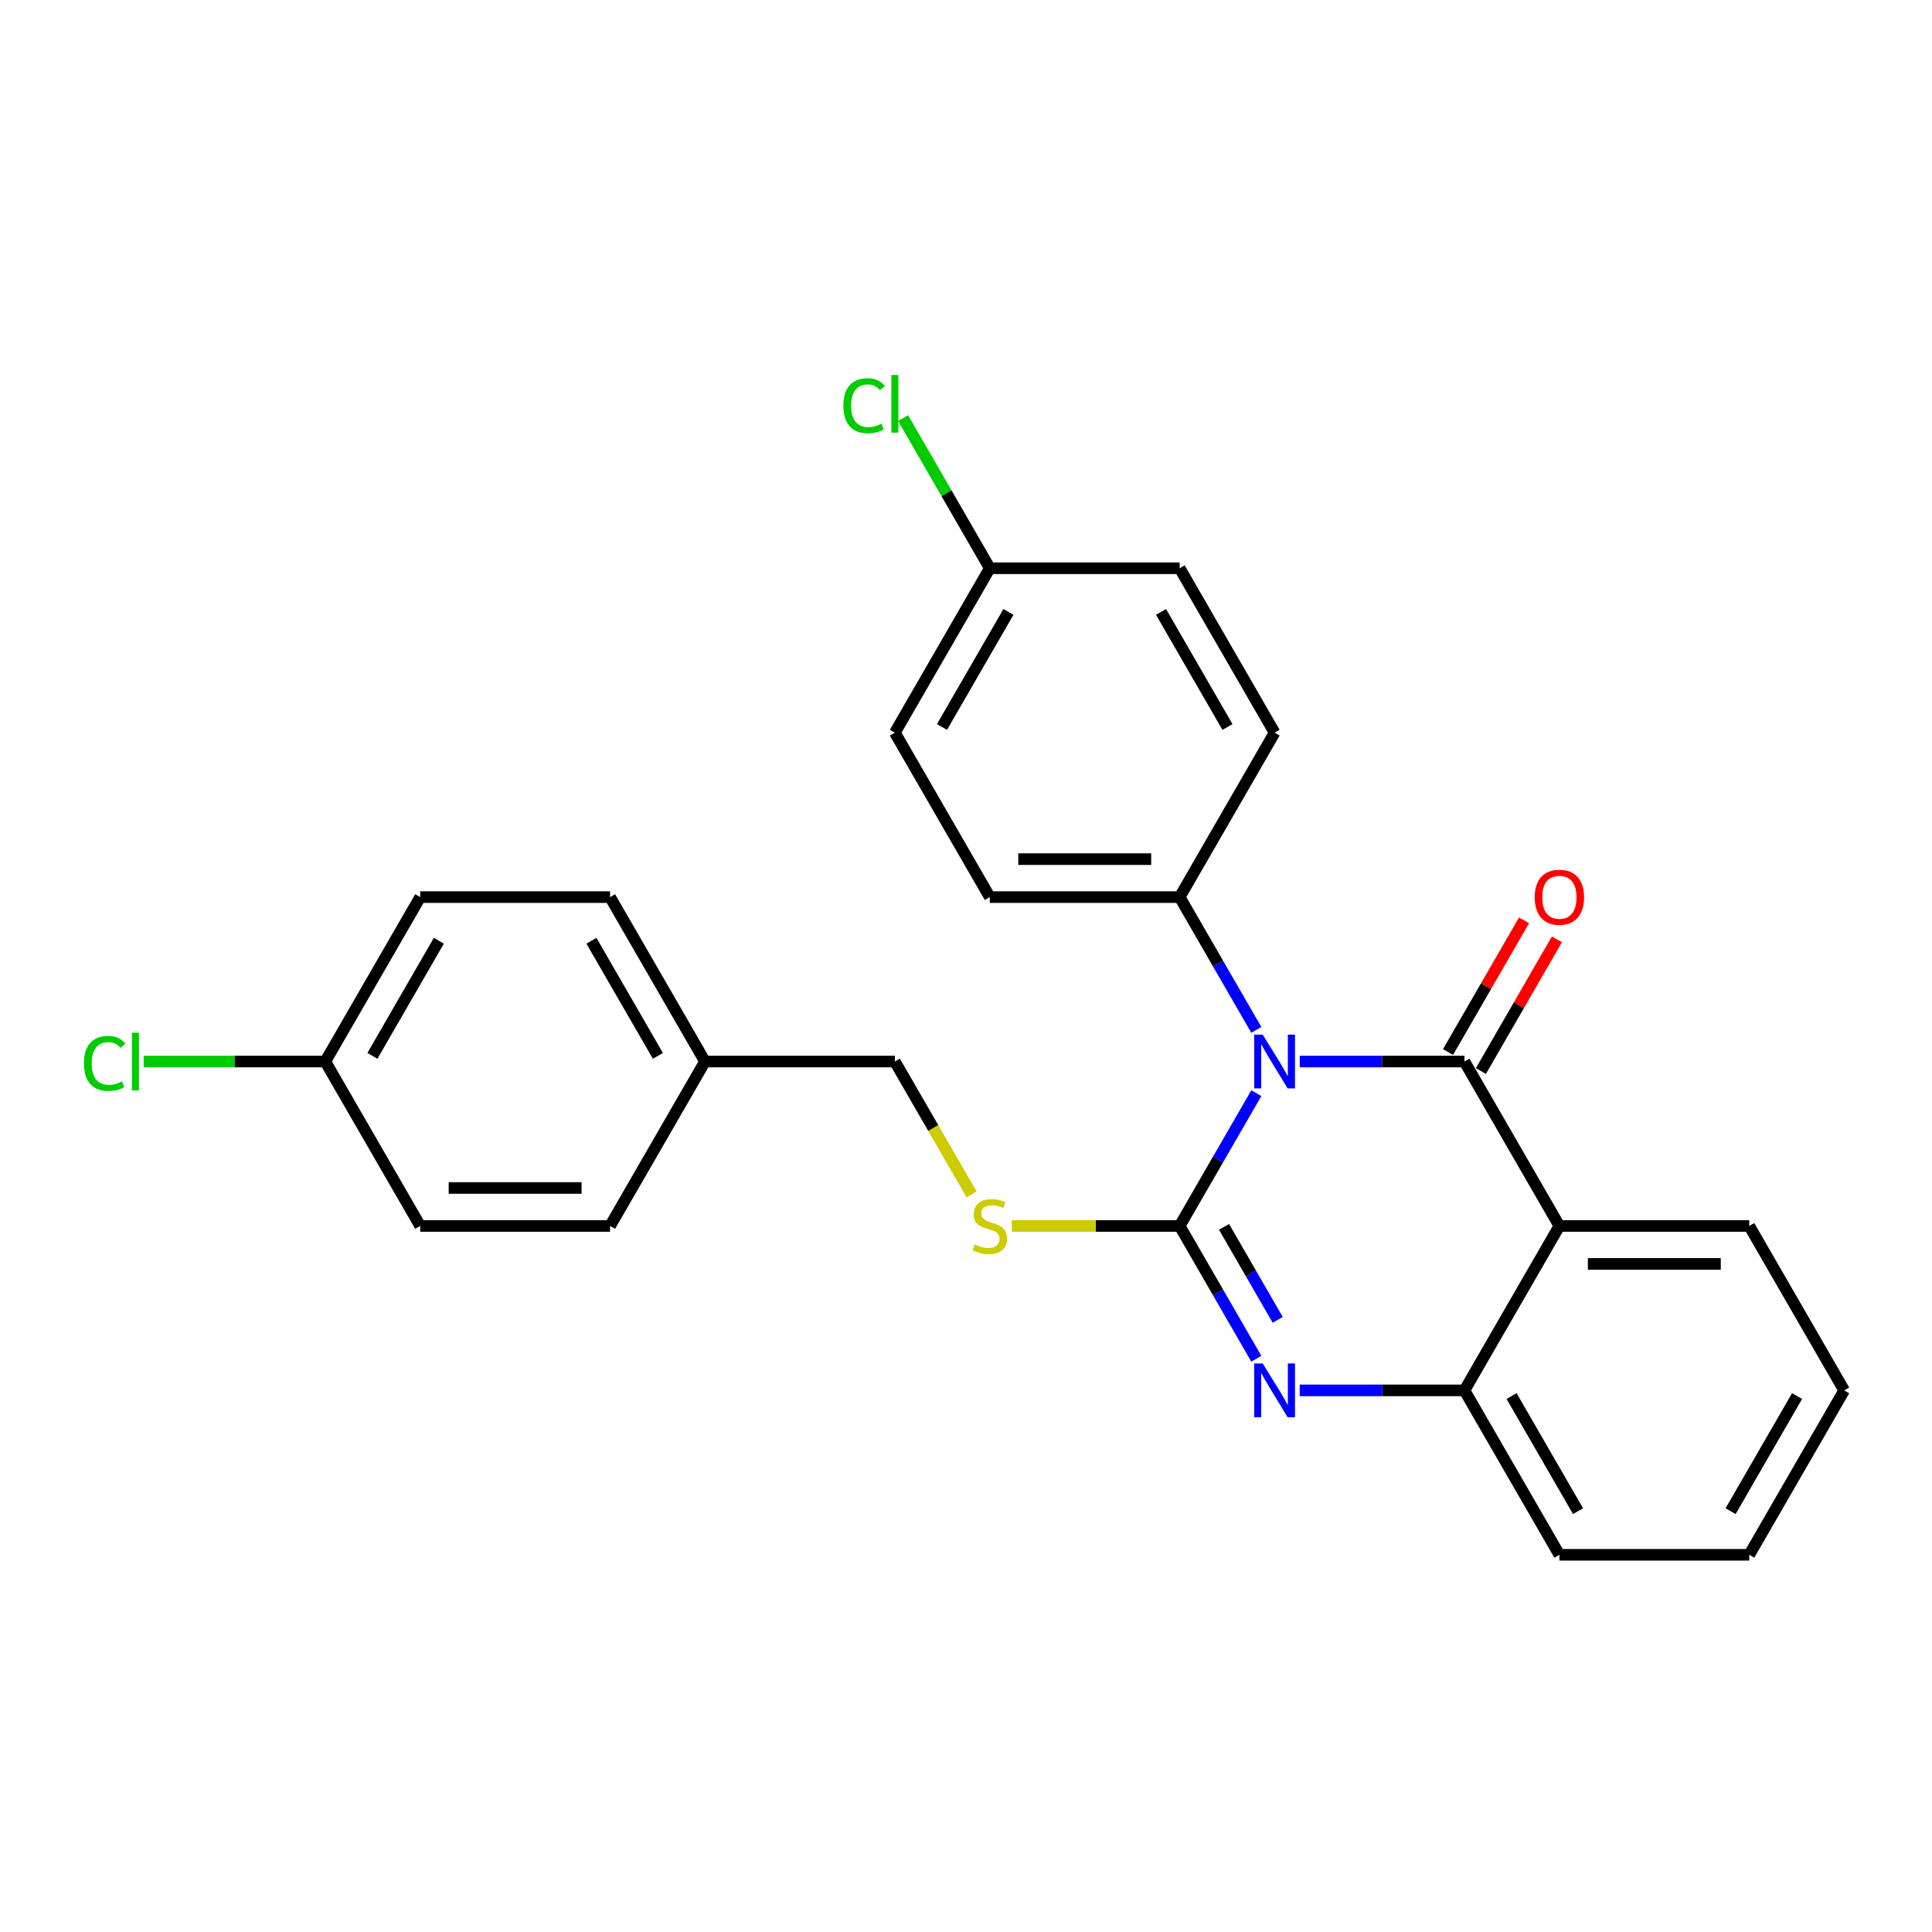 <?xml version='1.0' encoding='iso-8859-1'?>
<svg version='1.1' baseProfile='full'
              xmlns='http://www.w3.org/2000/svg'
                      xmlns:rdkit='http://www.rdkit.org/xml'
                      xmlns:xlink='http://www.w3.org/1999/xlink'
                  xml:space='preserve'
width='1000px' height='1000px' viewBox='0 0 1000 1000'>
<!-- END OF HEADER -->
<rect style='opacity:1.0;fill:#FFFFFF;stroke:none' width='1000' height='1000' x='0' y='0'> </rect>
<path class='bond-0' d='M 954.545,719.662 L 905.409,804.768' style='fill:none;fill-rule:evenodd;stroke:#000000;stroke-width:6px;stroke-linecap:butt;stroke-linejoin:miter;stroke-opacity:1' />
<path class='bond-0' d='M 930.154,722.6 L 895.758,782.175' style='fill:none;fill-rule:evenodd;stroke:#000000;stroke-width:6px;stroke-linecap:butt;stroke-linejoin:miter;stroke-opacity:1' />
<path class='bond-1' d='M 954.545,719.662 L 905.409,634.555' style='fill:none;fill-rule:evenodd;stroke:#000000;stroke-width:6px;stroke-linecap:butt;stroke-linejoin:miter;stroke-opacity:1' />
<path class='bond-2' d='M 905.409,804.768 L 807.136,804.768' style='fill:none;fill-rule:evenodd;stroke:#000000;stroke-width:6px;stroke-linecap:butt;stroke-linejoin:miter;stroke-opacity:1' />
<path class='bond-3' d='M 807.136,804.768 L 758,719.662' style='fill:none;fill-rule:evenodd;stroke:#000000;stroke-width:6px;stroke-linecap:butt;stroke-linejoin:miter;stroke-opacity:1' />
<path class='bond-3' d='M 816.787,782.175 L 782.392,722.6' style='fill:none;fill-rule:evenodd;stroke:#000000;stroke-width:6px;stroke-linecap:butt;stroke-linejoin:miter;stroke-opacity:1' />
<path class='bond-4' d='M 905.409,634.555 L 807.136,634.555' style='fill:none;fill-rule:evenodd;stroke:#000000;stroke-width:6px;stroke-linecap:butt;stroke-linejoin:miter;stroke-opacity:1' />
<path class='bond-4' d='M 890.668,654.21 L 821.877,654.21' style='fill:none;fill-rule:evenodd;stroke:#000000;stroke-width:6px;stroke-linecap:butt;stroke-linejoin:miter;stroke-opacity:1' />
<path class='bond-5' d='M 807.136,634.555 L 758,719.662' style='fill:none;fill-rule:evenodd;stroke:#000000;stroke-width:6px;stroke-linecap:butt;stroke-linejoin:miter;stroke-opacity:1' />
<path class='bond-6' d='M 807.136,634.555 L 758,549.448' style='fill:none;fill-rule:evenodd;stroke:#000000;stroke-width:6px;stroke-linecap:butt;stroke-linejoin:miter;stroke-opacity:1' />
<path class='bond-7' d='M 758,719.662 L 715.369,719.662' style='fill:none;fill-rule:evenodd;stroke:#000000;stroke-width:6px;stroke-linecap:butt;stroke-linejoin:miter;stroke-opacity:1' />
<path class='bond-7' d='M 715.369,719.662 L 672.739,719.662' style='fill:none;fill-rule:evenodd;stroke:#0000FF;stroke-width:6px;stroke-linecap:butt;stroke-linejoin:miter;stroke-opacity:1' />
<path class='bond-8' d='M 650.275,703.289 L 630.433,668.922' style='fill:none;fill-rule:evenodd;stroke:#0000FF;stroke-width:6px;stroke-linecap:butt;stroke-linejoin:miter;stroke-opacity:1' />
<path class='bond-8' d='M 630.433,668.922 L 610.591,634.555' style='fill:none;fill-rule:evenodd;stroke:#000000;stroke-width:6px;stroke-linecap:butt;stroke-linejoin:miter;stroke-opacity:1' />
<path class='bond-8' d='M 661.344,683.152 L 647.454,659.095' style='fill:none;fill-rule:evenodd;stroke:#0000FF;stroke-width:6px;stroke-linecap:butt;stroke-linejoin:miter;stroke-opacity:1' />
<path class='bond-8' d='M 647.454,659.095 L 633.565,635.038' style='fill:none;fill-rule:evenodd;stroke:#000000;stroke-width:6px;stroke-linecap:butt;stroke-linejoin:miter;stroke-opacity:1' />
<path class='bond-9' d='M 610.591,634.555 L 630.433,600.188' style='fill:none;fill-rule:evenodd;stroke:#000000;stroke-width:6px;stroke-linecap:butt;stroke-linejoin:miter;stroke-opacity:1' />
<path class='bond-9' d='M 630.433,600.188 L 650.275,565.821' style='fill:none;fill-rule:evenodd;stroke:#0000FF;stroke-width:6px;stroke-linecap:butt;stroke-linejoin:miter;stroke-opacity:1' />
<path class='bond-10' d='M 610.591,634.555 L 567.145,634.555' style='fill:none;fill-rule:evenodd;stroke:#000000;stroke-width:6px;stroke-linecap:butt;stroke-linejoin:miter;stroke-opacity:1' />
<path class='bond-10' d='M 567.145,634.555 L 523.698,634.555' style='fill:none;fill-rule:evenodd;stroke:#CCCC00;stroke-width:6px;stroke-linecap:butt;stroke-linejoin:miter;stroke-opacity:1' />
<path class='bond-11' d='M 672.739,549.448 L 715.369,549.448' style='fill:none;fill-rule:evenodd;stroke:#0000FF;stroke-width:6px;stroke-linecap:butt;stroke-linejoin:miter;stroke-opacity:1' />
<path class='bond-11' d='M 715.369,549.448 L 758,549.448' style='fill:none;fill-rule:evenodd;stroke:#000000;stroke-width:6px;stroke-linecap:butt;stroke-linejoin:miter;stroke-opacity:1' />
<path class='bond-12' d='M 650.275,533.076 L 630.433,498.709' style='fill:none;fill-rule:evenodd;stroke:#0000FF;stroke-width:6px;stroke-linecap:butt;stroke-linejoin:miter;stroke-opacity:1' />
<path class='bond-12' d='M 630.433,498.709 L 610.591,464.342' style='fill:none;fill-rule:evenodd;stroke:#000000;stroke-width:6px;stroke-linecap:butt;stroke-linejoin:miter;stroke-opacity:1' />
<path class='bond-13' d='M 766.511,554.362 L 786.182,520.29' style='fill:none;fill-rule:evenodd;stroke:#000000;stroke-width:6px;stroke-linecap:butt;stroke-linejoin:miter;stroke-opacity:1' />
<path class='bond-13' d='M 786.182,520.29 L 805.854,486.217' style='fill:none;fill-rule:evenodd;stroke:#FF0000;stroke-width:6px;stroke-linecap:butt;stroke-linejoin:miter;stroke-opacity:1' />
<path class='bond-13' d='M 749.489,544.535 L 769.161,510.462' style='fill:none;fill-rule:evenodd;stroke:#000000;stroke-width:6px;stroke-linecap:butt;stroke-linejoin:miter;stroke-opacity:1' />
<path class='bond-13' d='M 769.161,510.462 L 788.833,476.39' style='fill:none;fill-rule:evenodd;stroke:#FF0000;stroke-width:6px;stroke-linecap:butt;stroke-linejoin:miter;stroke-opacity:1' />
<path class='bond-14' d='M 502.889,618.222 L 483.035,583.835' style='fill:none;fill-rule:evenodd;stroke:#CCCC00;stroke-width:6px;stroke-linecap:butt;stroke-linejoin:miter;stroke-opacity:1' />
<path class='bond-14' d='M 483.035,583.835 L 463.182,549.448' style='fill:none;fill-rule:evenodd;stroke:#000000;stroke-width:6px;stroke-linecap:butt;stroke-linejoin:miter;stroke-opacity:1' />
<path class='bond-15' d='M 168.364,549.448 L 121.36,549.448' style='fill:none;fill-rule:evenodd;stroke:#000000;stroke-width:6px;stroke-linecap:butt;stroke-linejoin:miter;stroke-opacity:1' />
<path class='bond-15' d='M 121.36,549.448 L 74.356,549.448' style='fill:none;fill-rule:evenodd;stroke:#00CC00;stroke-width:6px;stroke-linecap:butt;stroke-linejoin:miter;stroke-opacity:1' />
<path class='bond-16' d='M 168.364,549.448 L 217.5,464.342' style='fill:none;fill-rule:evenodd;stroke:#000000;stroke-width:6px;stroke-linecap:butt;stroke-linejoin:miter;stroke-opacity:1' />
<path class='bond-16' d='M 192.756,546.51 L 227.151,486.935' style='fill:none;fill-rule:evenodd;stroke:#000000;stroke-width:6px;stroke-linecap:butt;stroke-linejoin:miter;stroke-opacity:1' />
<path class='bond-17' d='M 168.364,549.448 L 217.5,634.555' style='fill:none;fill-rule:evenodd;stroke:#000000;stroke-width:6px;stroke-linecap:butt;stroke-linejoin:miter;stroke-opacity:1' />
<path class='bond-18' d='M 364.909,549.448 L 315.773,634.555' style='fill:none;fill-rule:evenodd;stroke:#000000;stroke-width:6px;stroke-linecap:butt;stroke-linejoin:miter;stroke-opacity:1' />
<path class='bond-19' d='M 364.909,549.448 L 463.182,549.448' style='fill:none;fill-rule:evenodd;stroke:#000000;stroke-width:6px;stroke-linecap:butt;stroke-linejoin:miter;stroke-opacity:1' />
<path class='bond-20' d='M 364.909,549.448 L 315.773,464.342' style='fill:none;fill-rule:evenodd;stroke:#000000;stroke-width:6px;stroke-linecap:butt;stroke-linejoin:miter;stroke-opacity:1' />
<path class='bond-20' d='M 340.518,546.51 L 306.122,486.935' style='fill:none;fill-rule:evenodd;stroke:#000000;stroke-width:6px;stroke-linecap:butt;stroke-linejoin:miter;stroke-opacity:1' />
<path class='bond-21' d='M 463.182,379.235 L 512.318,294.128' style='fill:none;fill-rule:evenodd;stroke:#000000;stroke-width:6px;stroke-linecap:butt;stroke-linejoin:miter;stroke-opacity:1' />
<path class='bond-21' d='M 487.574,376.296 L 521.969,316.722' style='fill:none;fill-rule:evenodd;stroke:#000000;stroke-width:6px;stroke-linecap:butt;stroke-linejoin:miter;stroke-opacity:1' />
<path class='bond-22' d='M 463.182,379.235 L 512.318,464.342' style='fill:none;fill-rule:evenodd;stroke:#000000;stroke-width:6px;stroke-linecap:butt;stroke-linejoin:miter;stroke-opacity:1' />
<path class='bond-23' d='M 512.318,294.128 L 610.591,294.128' style='fill:none;fill-rule:evenodd;stroke:#000000;stroke-width:6px;stroke-linecap:butt;stroke-linejoin:miter;stroke-opacity:1' />
<path class='bond-24' d='M 512.318,294.128 L 489.883,255.269' style='fill:none;fill-rule:evenodd;stroke:#000000;stroke-width:6px;stroke-linecap:butt;stroke-linejoin:miter;stroke-opacity:1' />
<path class='bond-24' d='M 489.883,255.269 L 467.447,216.409' style='fill:none;fill-rule:evenodd;stroke:#00CC00;stroke-width:6px;stroke-linecap:butt;stroke-linejoin:miter;stroke-opacity:1' />
<path class='bond-25' d='M 610.591,294.128 L 659.727,379.235' style='fill:none;fill-rule:evenodd;stroke:#000000;stroke-width:6px;stroke-linecap:butt;stroke-linejoin:miter;stroke-opacity:1' />
<path class='bond-25' d='M 600.94,316.722 L 635.336,376.296' style='fill:none;fill-rule:evenodd;stroke:#000000;stroke-width:6px;stroke-linecap:butt;stroke-linejoin:miter;stroke-opacity:1' />
<path class='bond-26' d='M 659.727,379.235 L 610.591,464.342' style='fill:none;fill-rule:evenodd;stroke:#000000;stroke-width:6px;stroke-linecap:butt;stroke-linejoin:miter;stroke-opacity:1' />
<path class='bond-27' d='M 610.591,464.342 L 512.318,464.342' style='fill:none;fill-rule:evenodd;stroke:#000000;stroke-width:6px;stroke-linecap:butt;stroke-linejoin:miter;stroke-opacity:1' />
<path class='bond-27' d='M 595.85,444.687 L 527.059,444.687' style='fill:none;fill-rule:evenodd;stroke:#000000;stroke-width:6px;stroke-linecap:butt;stroke-linejoin:miter;stroke-opacity:1' />
<path class='bond-28' d='M 217.5,464.342 L 315.773,464.342' style='fill:none;fill-rule:evenodd;stroke:#000000;stroke-width:6px;stroke-linecap:butt;stroke-linejoin:miter;stroke-opacity:1' />
<path class='bond-29' d='M 217.5,634.555 L 315.773,634.555' style='fill:none;fill-rule:evenodd;stroke:#000000;stroke-width:6px;stroke-linecap:butt;stroke-linejoin:miter;stroke-opacity:1' />
<path class='bond-29' d='M 232.241,614.9 L 301.032,614.9' style='fill:none;fill-rule:evenodd;stroke:#000000;stroke-width:6px;stroke-linecap:butt;stroke-linejoin:miter;stroke-opacity:1' />
<path  class='atom-6' d='M 653.576 705.746
L 662.695 720.487
Q 663.599 721.942, 665.054 724.575
Q 666.508 727.209, 666.587 727.366
L 666.587 705.746
L 670.282 705.746
L 670.282 733.577
L 666.469 733.577
L 656.681 717.46
Q 655.541 715.573, 654.322 713.411
Q 653.143 711.249, 652.789 710.581
L 652.789 733.577
L 649.173 733.577
L 649.173 705.746
L 653.576 705.746
' fill='#0000FF'/>
<path  class='atom-8' d='M 653.576 535.533
L 662.695 550.274
Q 663.599 551.728, 665.054 554.362
Q 666.508 556.996, 666.587 557.153
L 666.587 535.533
L 670.282 535.533
L 670.282 563.364
L 666.469 563.364
L 656.681 547.247
Q 655.541 545.36, 654.322 543.198
Q 653.143 541.036, 652.789 540.368
L 652.789 563.364
L 649.173 563.364
L 649.173 535.533
L 653.576 535.533
' fill='#0000FF'/>
<path  class='atom-10' d='M 504.457 644.107
Q 504.771 644.225, 506.068 644.775
Q 507.366 645.326, 508.781 645.679
Q 510.235 645.994, 511.65 645.994
Q 514.284 645.994, 515.817 644.736
Q 517.35 643.439, 517.35 641.198
Q 517.35 639.665, 516.564 638.722
Q 515.817 637.778, 514.638 637.267
Q 513.458 636.756, 511.493 636.167
Q 509.016 635.42, 507.523 634.712
Q 506.068 634.005, 505.007 632.511
Q 503.985 631.017, 503.985 628.501
Q 503.985 625.003, 506.343 622.841
Q 508.741 620.679, 513.458 620.679
Q 516.682 620.679, 520.338 622.212
L 519.433 625.239
Q 516.092 623.863, 513.576 623.863
Q 510.864 623.863, 509.37 625.003
Q 507.877 626.104, 507.916 628.03
Q 507.916 629.523, 508.663 630.428
Q 509.449 631.332, 510.55 631.843
Q 511.69 632.354, 513.576 632.943
Q 516.092 633.73, 517.586 634.516
Q 519.08 635.302, 520.141 636.914
Q 521.242 638.486, 521.242 641.198
Q 521.242 645.051, 518.647 647.134
Q 516.092 649.178, 511.807 649.178
Q 509.331 649.178, 507.444 648.628
Q 505.597 648.117, 503.395 647.213
L 504.457 644.107
' fill='#CCCC00'/>
<path  class='atom-12' d='M 794.361 464.42
Q 794.361 457.738, 797.663 454.003
Q 800.965 450.269, 807.136 450.269
Q 813.308 450.269, 816.61 454.003
Q 819.912 457.738, 819.912 464.42
Q 819.912 471.182, 816.571 475.034
Q 813.229 478.847, 807.136 478.847
Q 801.004 478.847, 797.663 475.034
Q 794.361 471.221, 794.361 464.42
M 807.136 475.702
Q 811.382 475.702, 813.662 472.872
Q 815.981 470.002, 815.981 464.42
Q 815.981 458.956, 813.662 456.205
Q 811.382 453.414, 807.136 453.414
Q 802.891 453.414, 800.572 456.165
Q 798.292 458.917, 798.292 464.42
Q 798.292 470.042, 800.572 472.872
Q 802.891 475.702, 807.136 475.702
' fill='#FF0000'/>
<path  class='atom-20' d='M 436.531 209.985
Q 436.531 203.067, 439.754 199.45
Q 443.017 195.794, 449.188 195.794
Q 454.927 195.794, 457.993 199.843
L 455.399 201.966
Q 453.158 199.018, 449.188 199.018
Q 444.982 199.018, 442.741 201.848
Q 440.54 204.639, 440.54 209.985
Q 440.54 215.488, 442.82 218.318
Q 445.139 221.149, 449.62 221.149
Q 452.687 221.149, 456.264 219.301
L 457.364 222.249
Q 455.91 223.193, 453.709 223.743
Q 451.507 224.293, 449.07 224.293
Q 443.017 224.293, 439.754 220.598
Q 436.531 216.903, 436.531 209.985
' fill='#00CC00'/>
<path  class='atom-20' d='M 461.374 194.104
L 464.99 194.104
L 464.99 223.94
L 461.374 223.94
L 461.374 194.104
' fill='#00CC00'/>
<path  class='atom-21' d='M 43.44 550.411
Q 43.44 543.493, 46.663 539.877
Q 49.926 536.221, 56.097 536.221
Q 61.837 536.221, 64.903 540.27
L 62.308 542.392
Q 60.068 539.444, 56.097 539.444
Q 51.891 539.444, 49.651 542.274
Q 47.449 545.065, 47.449 550.411
Q 47.449 555.915, 49.729 558.745
Q 52.049 561.575, 56.53 561.575
Q 59.596 561.575, 63.173 559.728
L 64.274 562.676
Q 62.819 563.619, 60.618 564.17
Q 58.417 564.72, 55.98 564.72
Q 49.926 564.72, 46.663 561.025
Q 43.44 557.33, 43.44 550.411
' fill='#00CC00'/>
<path  class='atom-21' d='M 68.283 534.531
L 71.9 534.531
L 71.9 564.366
L 68.283 564.366
L 68.283 534.531
' fill='#00CC00'/>
</svg>
